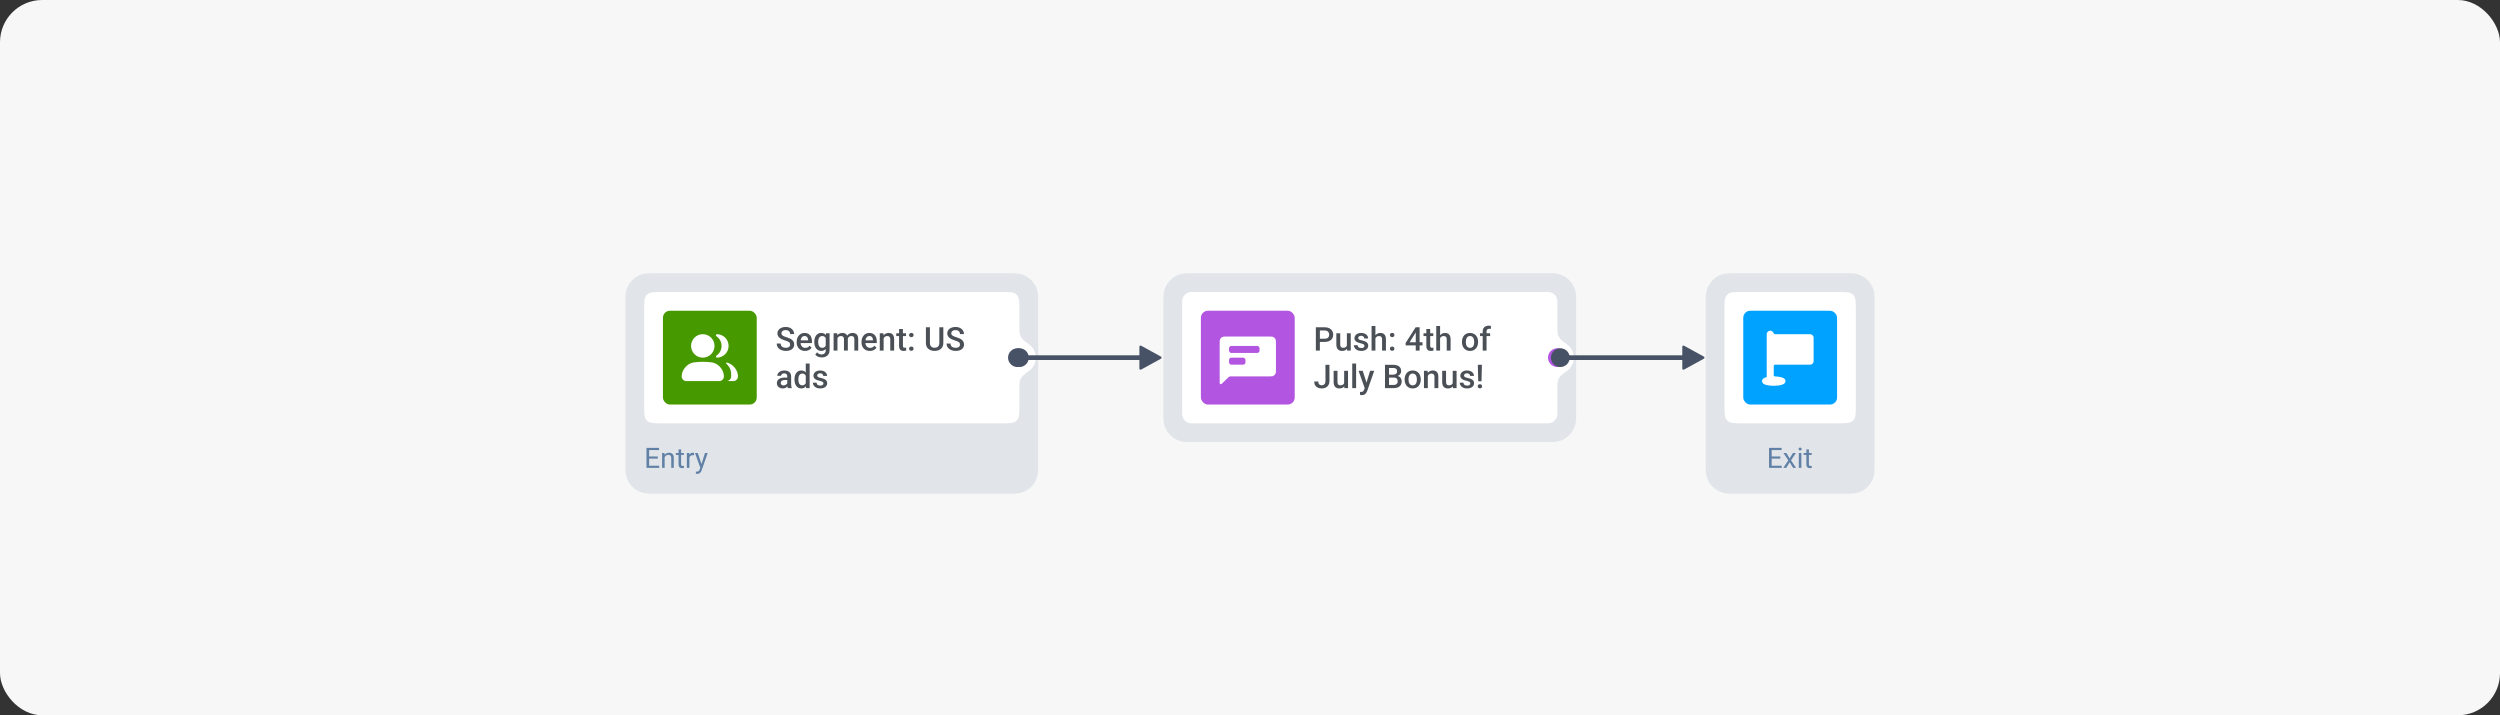<svg width="1066" height="305" viewBox="0 0 1066 305" fill="none" xmlns="http://www.w3.org/2000/svg">
<rect x="0" y="0" width="1066" height="305" fill="#333333" stroke="none"/>
<rect width="1066" height="305" rx="18" fill="#F7F7F7"/>
<path d="M432.673 120.5H276.673C273.359 120.5 270.673 123.186 270.673 126.5V200.5C270.673 203.814 273.359 206.5 276.673 206.5H432.673C435.987 206.5 438.673 203.814 438.673 200.5V126.5C438.673 123.186 435.987 120.5 432.673 120.5Z" fill="#E1E5EA"/>
<path d="M432.673 120.5H276.673C273.359 120.5 270.673 123.186 270.673 126.5V200.5C270.673 203.814 273.359 206.5 276.673 206.5H432.673C435.987 206.5 438.673 203.814 438.673 200.5V126.5C438.673 123.186 435.987 120.5 432.673 120.5Z" stroke="#E1E5EA" stroke-width="8"/>
<path d="M274.673 132.5C274.673 128.729 274.673 126.843 275.844 125.672C277.016 124.5 278.902 124.5 282.673 124.5H426.673C430.444 124.5 432.33 124.5 433.501 125.672C434.673 126.843 434.673 128.729 434.673 132.5V172.5C434.673 176.271 434.673 178.157 433.501 179.328C432.33 180.5 430.444 180.5 426.673 180.5H282.673C278.902 180.5 277.016 180.5 275.844 179.328C274.673 178.157 274.673 176.271 274.673 172.5V132.5Z" fill="white"/>
<rect x="282.673" y="132.5" width="40" height="40" rx="3" fill="#479900"/>
<path fill-rule="evenodd" clip-rule="evenodd" d="M294.673 147.5C294.673 144.737 296.91 142.5 299.673 142.5C302.435 142.5 304.673 144.737 304.673 147.5C304.673 150.263 302.435 152.5 299.673 152.5C296.91 152.5 294.673 150.263 294.673 147.5ZM290.673 160.433C290.673 160.411 290.673 160.4 290.675 160.328C290.739 157.635 293.048 154.985 295.706 154.55C295.756 154.542 295.549 154.57 295.491 154.579V154.579C295.482 154.58 295.482 154.58 295.491 154.578L295.517 154.575C298.433 154.17 300.958 154.165 303.839 154.563C303.869 154.567 303.881 154.569 303.881 154.569C303.881 154.569 303.876 154.568 303.866 154.567C303.807 154.559 303.598 154.53 303.655 154.54C306.288 154.977 308.599 157.629 308.671 160.297C308.673 160.378 308.673 160.393 308.673 160.425C308.673 160.495 308.673 160.53 308.672 160.559C308.641 161.617 307.79 162.468 306.732 162.499C306.702 162.5 306.667 162.5 306.597 162.5H292.74C292.678 162.5 292.647 162.5 292.62 162.499C291.557 162.471 290.702 161.616 290.674 160.553C290.673 160.526 290.673 160.495 290.673 160.433ZM307.673 147.5C307.673 149.198 306.827 150.698 305.534 151.601C305.151 151.869 305.205 152.5 305.673 152.5V152.5C308.435 152.5 310.673 150.263 310.673 147.5C310.673 144.737 308.435 142.5 305.673 142.5V142.5C305.205 142.5 305.151 143.131 305.534 143.399C306.827 144.302 307.673 145.802 307.673 147.5ZM312.597 162.5H309.403C309.747 162.5 309.918 162.5 310.062 162.479C310.937 162.351 311.624 161.664 311.752 160.789C311.773 160.645 311.773 160.474 311.773 160.13C311.773 159.417 311.773 159.06 311.719 158.66C311.537 157.317 310.74 155.971 309.658 154.993C309.49 154.841 309.615 154.532 309.839 154.563V154.563L309.875 154.568L309.866 154.567C309.807 154.559 309.598 154.53 309.655 154.54C312.288 154.977 314.599 157.629 314.671 160.297C314.673 160.378 314.673 160.393 314.673 160.425C314.673 160.495 314.673 160.53 314.672 160.559C314.641 161.617 313.79 162.468 312.732 162.499C312.702 162.5 312.667 162.5 312.597 162.5ZM309.875 154.568C309.876 154.568 309.876 154.568 309.877 154.568C309.88 154.569 309.88 154.569 309.877 154.568V154.568L309.875 154.568Z" fill="white"/>
<path d="M336.921 146.937C336.921 146.731 336.889 146.549 336.825 146.39C336.766 146.23 336.659 146.084 336.504 145.952C336.349 145.82 336.13 145.692 335.848 145.569C335.57 145.442 335.214 145.312 334.781 145.18C334.307 145.034 333.87 144.872 333.469 144.694C333.072 144.512 332.726 144.302 332.43 144.065C332.133 143.824 331.903 143.548 331.739 143.238C331.575 142.924 331.493 142.562 331.493 142.151C331.493 141.746 331.577 141.377 331.746 141.044C331.919 140.711 332.163 140.424 332.478 140.183C332.797 139.937 333.173 139.747 333.605 139.615C334.038 139.479 334.517 139.41 335.041 139.41C335.779 139.41 336.415 139.547 336.948 139.82C337.486 140.094 337.898 140.461 338.186 140.921C338.477 141.381 338.623 141.889 338.623 142.445H336.921C336.921 142.117 336.85 141.828 336.709 141.577C336.572 141.322 336.363 141.121 336.08 140.976C335.802 140.83 335.449 140.757 335.021 140.757C334.615 140.757 334.278 140.818 334.009 140.941C333.74 141.064 333.539 141.231 333.407 141.44C333.275 141.65 333.209 141.887 333.209 142.151C333.209 142.338 333.252 142.509 333.339 142.664C333.425 142.814 333.558 142.956 333.735 143.088C333.913 143.215 334.136 143.336 334.405 143.45C334.674 143.564 334.991 143.674 335.355 143.778C335.907 143.942 336.388 144.125 336.798 144.325C337.208 144.521 337.55 144.744 337.823 144.995C338.097 145.246 338.302 145.531 338.438 145.85C338.575 146.164 338.644 146.522 338.644 146.923C338.644 147.342 338.559 147.72 338.391 148.058C338.222 148.39 337.98 148.675 337.666 148.912C337.356 149.145 336.982 149.325 336.545 149.452C336.112 149.575 335.629 149.637 335.096 149.637C334.617 149.637 334.146 149.573 333.681 149.445C333.22 149.318 332.801 149.124 332.423 148.864C332.045 148.6 331.744 148.272 331.521 147.88C331.297 147.483 331.186 147.021 331.186 146.492H332.901C332.901 146.816 332.956 147.091 333.065 147.319C333.179 147.547 333.337 147.734 333.537 147.88C333.738 148.021 333.97 148.126 334.234 148.194C334.503 148.263 334.79 148.297 335.096 148.297C335.497 148.297 335.832 148.24 336.101 148.126C336.374 148.012 336.579 147.853 336.716 147.647C336.853 147.442 336.921 147.205 336.921 146.937ZM343.258 149.637C342.711 149.637 342.216 149.548 341.774 149.37C341.337 149.188 340.963 148.935 340.653 148.611C340.348 148.288 340.113 147.907 339.949 147.47C339.785 147.032 339.703 146.561 339.703 146.055V145.781C339.703 145.202 339.787 144.678 339.956 144.209C340.125 143.74 340.359 143.339 340.66 143.006C340.961 142.669 341.316 142.411 341.727 142.233C342.137 142.056 342.581 141.967 343.06 141.967C343.588 141.967 344.051 142.056 344.447 142.233C344.844 142.411 345.172 142.662 345.432 142.985C345.696 143.304 345.892 143.685 346.02 144.127C346.152 144.569 346.218 145.057 346.218 145.59V146.294H340.503V145.111H344.591V144.981C344.582 144.685 344.522 144.407 344.413 144.147C344.308 143.888 344.146 143.678 343.928 143.519C343.709 143.359 343.417 143.279 343.053 143.279C342.779 143.279 342.535 143.339 342.321 143.457C342.112 143.571 341.936 143.737 341.795 143.956C341.654 144.175 341.544 144.439 341.467 144.749C341.394 145.054 341.357 145.398 341.357 145.781V146.055C341.357 146.378 341.401 146.679 341.487 146.957C341.578 147.23 341.711 147.47 341.884 147.675C342.057 147.88 342.267 148.042 342.513 148.16C342.759 148.274 343.039 148.331 343.354 148.331C343.75 148.331 344.103 148.251 344.413 148.092C344.723 147.932 344.992 147.707 345.22 147.415L346.088 148.256C345.928 148.488 345.721 148.712 345.466 148.926C345.211 149.135 344.898 149.306 344.529 149.438C344.165 149.571 343.741 149.637 343.258 149.637ZM352.24 142.104H353.737V149.295C353.737 149.96 353.596 150.525 353.313 150.99C353.031 151.455 352.637 151.808 352.131 152.05C351.625 152.296 351.039 152.419 350.374 152.419C350.091 152.419 349.777 152.378 349.431 152.296C349.089 152.214 348.756 152.082 348.433 151.899C348.114 151.722 347.847 151.487 347.633 151.195L348.405 150.225C348.67 150.539 348.961 150.769 349.28 150.915C349.599 151.061 349.934 151.134 350.285 151.134C350.663 151.134 350.985 151.063 351.249 150.922C351.518 150.785 351.725 150.582 351.871 150.313C352.017 150.045 352.09 149.716 352.09 149.329V143.778L352.24 142.104ZM347.216 145.884V145.74C347.216 145.18 347.284 144.669 347.421 144.209C347.558 143.744 347.754 143.345 348.009 143.013C348.264 142.675 348.574 142.418 348.938 142.24C349.303 142.058 349.715 141.967 350.176 141.967C350.654 141.967 351.062 142.053 351.399 142.227C351.741 142.4 352.026 142.648 352.254 142.972C352.482 143.291 352.66 143.674 352.787 144.12C352.919 144.562 353.017 145.054 353.081 145.597V146.055C353.022 146.583 352.922 147.066 352.78 147.504C352.639 147.941 352.452 148.32 352.22 148.639C351.987 148.958 351.7 149.204 351.358 149.377C351.021 149.55 350.622 149.637 350.162 149.637C349.711 149.637 349.303 149.543 348.938 149.356C348.578 149.17 348.269 148.908 348.009 148.57C347.754 148.233 347.558 147.837 347.421 147.381C347.284 146.921 347.216 146.422 347.216 145.884ZM348.863 145.74V145.884C348.863 146.221 348.895 146.535 348.959 146.827C349.027 147.119 349.13 147.376 349.267 147.6C349.408 147.818 349.586 147.992 349.8 148.119C350.019 148.242 350.276 148.304 350.572 148.304C350.96 148.304 351.276 148.222 351.522 148.058C351.773 147.894 351.965 147.673 352.097 147.395C352.233 147.112 352.329 146.798 352.384 146.451V145.214C352.356 144.945 352.299 144.694 352.213 144.462C352.131 144.229 352.019 144.027 351.878 143.854C351.737 143.676 351.559 143.539 351.345 143.443C351.131 143.343 350.878 143.293 350.586 143.293C350.29 143.293 350.032 143.357 349.813 143.484C349.595 143.612 349.415 143.787 349.273 144.011C349.137 144.234 349.034 144.494 348.966 144.79C348.897 145.086 348.863 145.403 348.863 145.74ZM357.094 143.607V149.5H355.446V142.104H356.998L357.094 143.607ZM356.827 145.528L356.267 145.521C356.267 145.011 356.33 144.539 356.458 144.106C356.586 143.674 356.772 143.298 357.019 142.979C357.265 142.655 357.57 142.407 357.935 142.233C358.304 142.056 358.73 141.967 359.213 141.967C359.55 141.967 359.858 142.017 360.136 142.117C360.418 142.213 360.662 142.366 360.867 142.575C361.077 142.785 361.236 143.054 361.346 143.382C361.46 143.71 361.517 144.106 361.517 144.571V149.5H359.869V144.715C359.869 144.355 359.814 144.072 359.705 143.867C359.6 143.662 359.448 143.516 359.247 143.43C359.051 143.339 358.816 143.293 358.543 143.293C358.233 143.293 357.969 143.352 357.75 143.471C357.536 143.589 357.36 143.751 357.224 143.956C357.087 144.161 356.987 144.398 356.923 144.667C356.859 144.936 356.827 145.223 356.827 145.528ZM361.414 145.091L360.642 145.262C360.642 144.815 360.703 144.394 360.826 143.997C360.954 143.596 361.138 143.245 361.38 142.944C361.626 142.639 361.929 142.4 362.289 142.227C362.649 142.053 363.062 141.967 363.526 141.967C363.905 141.967 364.242 142.019 364.538 142.124C364.839 142.224 365.094 142.384 365.304 142.603C365.513 142.821 365.673 143.106 365.782 143.457C365.892 143.803 365.946 144.223 365.946 144.715V149.5H364.292V144.708C364.292 144.334 364.237 144.045 364.128 143.84C364.023 143.635 363.873 143.493 363.677 143.416C363.481 143.334 363.246 143.293 362.973 143.293C362.717 143.293 362.492 143.341 362.296 143.437C362.104 143.528 361.943 143.658 361.811 143.826C361.678 143.99 361.578 144.179 361.51 144.394C361.446 144.608 361.414 144.84 361.414 145.091ZM370.902 149.637C370.355 149.637 369.861 149.548 369.419 149.37C368.981 149.188 368.608 148.935 368.298 148.611C367.993 148.288 367.758 147.907 367.594 147.47C367.43 147.032 367.348 146.561 367.348 146.055V145.781C367.348 145.202 367.432 144.678 367.601 144.209C367.769 143.74 368.004 143.339 368.305 143.006C368.605 142.669 368.961 142.411 369.371 142.233C369.781 142.056 370.226 141.967 370.704 141.967C371.233 141.967 371.695 142.056 372.092 142.233C372.488 142.411 372.816 142.662 373.076 142.985C373.34 143.304 373.536 143.685 373.664 144.127C373.796 144.569 373.862 145.057 373.862 145.59V146.294H368.147V145.111H372.235V144.981C372.226 144.685 372.167 144.407 372.058 144.147C371.953 143.888 371.791 143.678 371.572 143.519C371.354 143.359 371.062 143.279 370.697 143.279C370.424 143.279 370.18 143.339 369.966 143.457C369.756 143.571 369.581 143.737 369.439 143.956C369.298 144.175 369.189 144.439 369.111 144.749C369.038 145.054 369.002 145.398 369.002 145.781V146.055C369.002 146.378 369.045 146.679 369.132 146.957C369.223 147.23 369.355 147.47 369.528 147.675C369.701 147.88 369.911 148.042 370.157 148.16C370.403 148.274 370.684 148.331 370.998 148.331C371.395 148.331 371.748 148.251 372.058 148.092C372.368 147.932 372.636 147.707 372.864 147.415L373.732 148.256C373.573 148.488 373.366 148.712 373.11 148.926C372.855 149.135 372.543 149.306 372.174 149.438C371.809 149.571 371.385 149.637 370.902 149.637ZM376.781 143.683V149.5H375.134V142.104H376.686L376.781 143.683ZM376.487 145.528L375.954 145.521C375.959 144.997 376.032 144.517 376.173 144.079C376.319 143.642 376.519 143.266 376.774 142.951C377.034 142.637 377.344 142.395 377.704 142.227C378.064 142.053 378.465 141.967 378.907 141.967C379.263 141.967 379.584 142.017 379.871 142.117C380.163 142.213 380.411 142.37 380.616 142.589C380.826 142.808 380.985 143.092 381.095 143.443C381.204 143.79 381.259 144.216 381.259 144.722V149.5H379.604V144.715C379.604 144.359 379.552 144.079 379.447 143.874C379.347 143.664 379.199 143.516 379.003 143.43C378.812 143.339 378.572 143.293 378.285 143.293C378.003 143.293 377.75 143.352 377.526 143.471C377.303 143.589 377.114 143.751 376.959 143.956C376.809 144.161 376.692 144.398 376.61 144.667C376.528 144.936 376.487 145.223 376.487 145.528ZM386.331 142.104V143.307H382.161V142.104H386.331ZM383.364 140.292H385.012V147.456C385.012 147.684 385.044 147.859 385.107 147.982C385.176 148.101 385.269 148.181 385.388 148.222C385.506 148.263 385.645 148.283 385.805 148.283C385.919 148.283 386.028 148.276 386.133 148.263C386.238 148.249 386.322 148.235 386.386 148.222L386.393 149.479C386.256 149.521 386.096 149.557 385.914 149.589C385.736 149.621 385.531 149.637 385.299 149.637C384.921 149.637 384.586 149.571 384.294 149.438C384.002 149.302 383.774 149.081 383.61 148.775C383.446 148.47 383.364 148.064 383.364 147.559V140.292ZM387.623 148.68C387.623 148.424 387.71 148.21 387.883 148.037C388.056 147.859 388.291 147.771 388.587 147.771C388.888 147.771 389.122 147.859 389.291 148.037C389.464 148.21 389.551 148.424 389.551 148.68C389.551 148.935 389.464 149.149 389.291 149.322C389.122 149.495 388.888 149.582 388.587 149.582C388.291 149.582 388.056 149.495 387.883 149.322C387.71 149.149 387.623 148.935 387.623 148.68ZM387.63 142.855C387.63 142.6 387.716 142.386 387.89 142.213C388.063 142.035 388.298 141.946 388.594 141.946C388.895 141.946 389.129 142.035 389.298 142.213C389.471 142.386 389.558 142.6 389.558 142.855C389.558 143.111 389.471 143.325 389.298 143.498C389.129 143.671 388.895 143.758 388.594 143.758C388.298 143.758 388.063 143.671 387.89 143.498C387.716 143.325 387.63 143.111 387.63 142.855ZM400.529 139.547H402.238V146.198C402.238 146.955 402.074 147.588 401.746 148.099C401.418 148.609 400.971 148.994 400.406 149.254C399.846 149.509 399.219 149.637 398.526 149.637C397.811 149.637 397.173 149.509 396.612 149.254C396.052 148.994 395.61 148.609 395.286 148.099C394.967 147.588 394.808 146.955 394.808 146.198V139.547H396.517V146.198C396.517 146.677 396.599 147.071 396.763 147.381C396.927 147.686 397.159 147.912 397.46 148.058C397.761 148.203 398.116 148.276 398.526 148.276C398.937 148.276 399.29 148.203 399.586 148.058C399.887 147.912 400.119 147.686 400.283 147.381C400.447 147.071 400.529 146.677 400.529 146.198V139.547ZM409.341 146.937C409.341 146.731 409.309 146.549 409.245 146.39C409.186 146.23 409.079 146.084 408.924 145.952C408.769 145.82 408.55 145.692 408.268 145.569C407.99 145.442 407.634 145.312 407.201 145.18C406.727 145.034 406.29 144.872 405.889 144.694C405.492 144.512 405.146 144.302 404.85 144.065C404.553 143.824 404.323 143.548 404.159 143.238C403.995 142.924 403.913 142.562 403.913 142.151C403.913 141.746 403.997 141.377 404.166 141.044C404.339 140.711 404.583 140.424 404.897 140.183C405.216 139.937 405.592 139.747 406.025 139.615C406.458 139.479 406.937 139.41 407.461 139.41C408.199 139.41 408.835 139.547 409.368 139.82C409.906 140.094 410.318 140.461 410.605 140.921C410.897 141.381 411.043 141.889 411.043 142.445H409.341C409.341 142.117 409.27 141.828 409.129 141.577C408.992 141.322 408.783 141.121 408.5 140.976C408.222 140.83 407.869 140.757 407.44 140.757C407.035 140.757 406.698 140.818 406.429 140.941C406.16 141.064 405.959 141.231 405.827 141.44C405.695 141.65 405.629 141.887 405.629 142.151C405.629 142.338 405.672 142.509 405.759 142.664C405.845 142.814 405.978 142.956 406.155 143.088C406.333 143.215 406.556 143.336 406.825 143.45C407.094 143.564 407.411 143.674 407.775 143.778C408.327 143.942 408.808 144.125 409.218 144.325C409.628 144.521 409.97 144.744 410.243 144.995C410.517 145.246 410.722 145.531 410.858 145.85C410.995 146.164 411.063 146.522 411.063 146.923C411.063 147.342 410.979 147.72 410.811 148.058C410.642 148.39 410.4 148.675 410.086 148.912C409.776 149.145 409.402 149.325 408.965 149.452C408.532 149.575 408.049 149.637 407.516 149.637C407.037 149.637 406.565 149.573 406.101 149.445C405.64 149.318 405.221 149.124 404.843 148.864C404.465 148.6 404.164 148.272 403.94 147.88C403.717 147.483 403.605 147.021 403.605 146.492H405.321C405.321 146.816 405.376 147.091 405.485 147.319C405.599 147.547 405.757 147.734 405.957 147.88C406.158 148.021 406.39 148.126 406.654 148.194C406.923 148.263 407.21 148.297 407.516 148.297C407.917 148.297 408.252 148.24 408.521 148.126C408.794 148.012 408.999 147.853 409.136 147.647C409.272 147.442 409.341 147.205 409.341 146.937ZM335.69 164.017V160.489C335.69 160.225 335.643 159.997 335.547 159.806C335.451 159.614 335.305 159.466 335.109 159.361C334.918 159.257 334.676 159.204 334.385 159.204C334.116 159.204 333.883 159.25 333.688 159.341C333.492 159.432 333.339 159.555 333.229 159.71C333.12 159.865 333.065 160.04 333.065 160.236H331.425C331.425 159.945 331.495 159.662 331.637 159.389C331.778 159.115 331.983 158.871 332.252 158.657C332.521 158.443 332.842 158.274 333.216 158.151C333.59 158.028 334.009 157.967 334.474 157.967C335.03 157.967 335.522 158.06 335.95 158.247C336.383 158.434 336.723 158.716 336.969 159.095C337.219 159.468 337.345 159.938 337.345 160.503V163.791C337.345 164.128 337.368 164.431 337.413 164.7C337.463 164.965 337.534 165.195 337.625 165.391V165.5H335.937C335.859 165.322 335.798 165.097 335.752 164.823C335.711 164.545 335.69 164.276 335.69 164.017ZM335.93 161.002L335.943 162.021H334.761C334.455 162.021 334.187 162.05 333.954 162.109C333.722 162.164 333.528 162.246 333.373 162.355C333.218 162.465 333.102 162.597 333.024 162.752C332.947 162.907 332.908 163.082 332.908 163.278C332.908 163.474 332.954 163.654 333.045 163.818C333.136 163.978 333.268 164.103 333.441 164.194C333.619 164.285 333.833 164.331 334.084 164.331C334.421 164.331 334.715 164.263 334.966 164.126C335.221 163.985 335.422 163.814 335.567 163.613C335.713 163.408 335.791 163.215 335.8 163.032L336.333 163.764C336.278 163.951 336.185 164.151 336.053 164.365C335.921 164.579 335.747 164.785 335.533 164.98C335.324 165.172 335.071 165.329 334.774 165.452C334.483 165.575 334.146 165.637 333.763 165.637C333.28 165.637 332.849 165.541 332.471 165.35C332.092 165.154 331.796 164.892 331.582 164.563C331.368 164.231 331.261 163.855 331.261 163.436C331.261 163.044 331.334 162.697 331.479 162.396C331.63 162.091 331.849 161.836 332.136 161.631C332.427 161.426 332.783 161.271 333.202 161.166C333.621 161.057 334.1 161.002 334.638 161.002H335.93ZM343.579 163.969V155H345.233V165.5H343.736L343.579 163.969ZM338.767 161.884V161.74C338.767 161.18 338.833 160.669 338.965 160.209C339.097 159.744 339.288 159.345 339.539 159.013C339.79 158.675 340.095 158.418 340.455 158.24C340.815 158.058 341.221 157.967 341.672 157.967C342.118 157.967 342.51 158.053 342.848 158.227C343.185 158.4 343.472 158.648 343.709 158.972C343.946 159.291 344.135 159.674 344.276 160.12C344.418 160.562 344.518 161.054 344.577 161.597V162.055C344.518 162.583 344.418 163.066 344.276 163.504C344.135 163.941 343.946 164.32 343.709 164.639C343.472 164.958 343.183 165.204 342.841 165.377C342.504 165.55 342.109 165.637 341.658 165.637C341.212 165.637 340.808 165.543 340.448 165.356C340.093 165.17 339.79 164.908 339.539 164.57C339.288 164.233 339.097 163.837 338.965 163.381C338.833 162.921 338.767 162.422 338.767 161.884ZM340.414 161.74V161.884C340.414 162.221 340.444 162.535 340.503 162.827C340.567 163.119 340.665 163.376 340.797 163.6C340.929 163.818 341.1 163.992 341.31 164.119C341.524 164.242 341.779 164.304 342.075 164.304C342.449 164.304 342.757 164.222 342.998 164.058C343.24 163.894 343.429 163.673 343.565 163.395C343.707 163.112 343.802 162.798 343.853 162.451V161.214C343.825 160.945 343.768 160.694 343.682 160.462C343.6 160.229 343.488 160.027 343.347 159.854C343.205 159.676 343.03 159.539 342.82 159.443C342.615 159.343 342.371 159.293 342.089 159.293C341.788 159.293 341.533 159.357 341.323 159.484C341.114 159.612 340.94 159.787 340.804 160.011C340.672 160.234 340.574 160.494 340.51 160.79C340.446 161.086 340.414 161.403 340.414 161.74ZM351.105 163.497C351.105 163.333 351.064 163.185 350.982 163.053C350.9 162.916 350.743 162.793 350.511 162.684C350.283 162.574 349.946 162.474 349.499 162.383C349.107 162.296 348.747 162.194 348.419 162.075C348.095 161.952 347.817 161.804 347.585 161.631C347.353 161.458 347.173 161.253 347.045 161.016C346.917 160.779 346.854 160.505 346.854 160.195C346.854 159.895 346.92 159.61 347.052 159.341C347.184 159.072 347.373 158.835 347.619 158.63C347.865 158.425 348.164 158.263 348.515 158.145C348.87 158.026 349.267 157.967 349.704 157.967C350.324 157.967 350.855 158.072 351.297 158.281C351.743 158.486 352.085 158.767 352.322 159.122C352.559 159.473 352.678 159.869 352.678 160.312H351.03C351.03 160.116 350.98 159.933 350.88 159.765C350.784 159.591 350.638 159.452 350.442 159.348C350.246 159.238 350 159.184 349.704 159.184C349.422 159.184 349.187 159.229 349 159.32C348.818 159.407 348.681 159.521 348.59 159.662C348.503 159.803 348.46 159.958 348.46 160.127C348.46 160.25 348.483 160.362 348.528 160.462C348.578 160.558 348.66 160.646 348.774 160.729C348.888 160.806 349.043 160.879 349.239 160.947C349.44 161.016 349.69 161.082 349.991 161.146C350.556 161.264 351.042 161.417 351.447 161.604C351.857 161.786 352.172 162.023 352.391 162.314C352.609 162.602 352.719 162.966 352.719 163.408C352.719 163.736 352.648 164.037 352.507 164.311C352.37 164.579 352.17 164.814 351.905 165.015C351.641 165.211 351.324 165.363 350.955 165.473C350.59 165.582 350.18 165.637 349.725 165.637C349.055 165.637 348.487 165.518 348.022 165.281C347.558 165.04 347.204 164.732 346.963 164.358C346.726 163.98 346.607 163.588 346.607 163.183H348.2C348.218 163.488 348.303 163.732 348.453 163.914C348.608 164.092 348.799 164.222 349.027 164.304C349.26 164.381 349.499 164.42 349.745 164.42C350.041 164.42 350.29 164.381 350.49 164.304C350.691 164.222 350.843 164.112 350.948 163.976C351.053 163.834 351.105 163.675 351.105 163.497Z" fill="#4B5057"/>
<g clip-path="url(#clip0_1718_1610)">
<path fill-rule="evenodd" clip-rule="evenodd" d="M430.673 136.5C428.464 136.5 426.673 138.291 426.673 140.5V164.5C426.673 166.709 428.464 168.5 430.673 168.5C432.882 168.5 434.673 166.709 434.673 164.5V163.5C434.673 161.291 436.602 159.585 438.459 158.389C440.392 157.143 441.673 154.971 441.673 152.5C441.673 150.029 440.392 147.857 438.459 146.611C436.602 145.415 434.673 143.709 434.673 141.5V140.5C434.673 138.291 432.882 136.5 430.673 136.5Z" fill="white"/>
</g>
<circle cx="434.673" cy="152.5" r="4" fill="#475266"/>
<path d="M281.083 198.58V199.5H276.565V198.58H281.083ZM276.794 190.969V199.5H275.663V190.969H276.794ZM280.485 194.637V195.557H276.565V194.637H280.485ZM281.024 190.969V191.895H276.565V190.969H281.024ZM283.403 194.514V199.5H282.319V193.16H283.345L283.403 194.514ZM283.146 196.09L282.694 196.072C282.698 195.639 282.763 195.238 282.888 194.871C283.013 194.5 283.188 194.178 283.415 193.904C283.642 193.631 283.911 193.42 284.224 193.271C284.54 193.119 284.89 193.043 285.272 193.043C285.585 193.043 285.866 193.086 286.116 193.172C286.366 193.254 286.579 193.387 286.755 193.57C286.935 193.754 287.071 193.992 287.165 194.285C287.259 194.574 287.306 194.928 287.306 195.346V199.5H286.216V195.334C286.216 195.002 286.167 194.736 286.069 194.537C285.972 194.334 285.829 194.188 285.642 194.098C285.454 194.004 285.224 193.957 284.95 193.957C284.681 193.957 284.435 194.014 284.212 194.127C283.993 194.24 283.804 194.396 283.644 194.596C283.487 194.795 283.364 195.023 283.274 195.281C283.188 195.535 283.146 195.805 283.146 196.09ZM291.606 193.16V193.992H288.179V193.16H291.606ZM289.339 191.619H290.423V197.93C290.423 198.145 290.456 198.307 290.522 198.416C290.589 198.525 290.675 198.598 290.78 198.633C290.886 198.668 290.999 198.686 291.12 198.686C291.21 198.686 291.304 198.678 291.401 198.662C291.503 198.643 291.579 198.627 291.63 198.615L291.636 199.5C291.55 199.527 291.437 199.553 291.296 199.576C291.159 199.604 290.993 199.617 290.798 199.617C290.532 199.617 290.288 199.564 290.065 199.459C289.843 199.354 289.665 199.178 289.532 198.932C289.403 198.682 289.339 198.346 289.339 197.924V191.619ZM293.962 194.156V199.5H292.878V193.16H293.933L293.962 194.156ZM295.942 193.125L295.937 194.133C295.847 194.113 295.761 194.102 295.679 194.098C295.601 194.09 295.511 194.086 295.409 194.086C295.159 194.086 294.938 194.125 294.747 194.203C294.556 194.281 294.394 194.391 294.261 194.531C294.128 194.672 294.022 194.84 293.944 195.035C293.87 195.227 293.821 195.438 293.798 195.668L293.493 195.844C293.493 195.461 293.53 195.102 293.604 194.766C293.683 194.43 293.802 194.133 293.962 193.875C294.122 193.613 294.325 193.41 294.571 193.266C294.821 193.117 295.118 193.043 295.462 193.043C295.54 193.043 295.63 193.053 295.731 193.072C295.833 193.088 295.903 193.105 295.942 193.125ZM298.831 198.844L300.595 193.16H301.755L299.212 200.479C299.153 200.635 299.075 200.803 298.978 200.982C298.884 201.166 298.763 201.34 298.614 201.504C298.466 201.668 298.286 201.801 298.075 201.902C297.868 202.008 297.62 202.061 297.331 202.061C297.245 202.061 297.136 202.049 297.003 202.025C296.87 202.002 296.776 201.982 296.722 201.967L296.716 201.088C296.747 201.092 296.796 201.096 296.862 201.1C296.933 201.107 296.981 201.111 297.009 201.111C297.255 201.111 297.464 201.078 297.636 201.012C297.808 200.949 297.952 200.842 298.069 200.689C298.19 200.541 298.294 200.336 298.38 200.074L298.831 198.844ZM297.536 193.16L299.183 198.082L299.464 199.225L298.685 199.623L296.353 193.16H297.536Z" fill="#6080A5"/>
<path d="M662.064 120.5H506.064C502.751 120.5 500.064 123.186 500.064 126.5V178.5C500.064 181.814 502.751 184.5 506.064 184.5H662.064C665.378 184.5 668.064 181.814 668.064 178.5V126.5C668.064 123.186 665.378 120.5 662.064 120.5Z" fill="#E1E5EA"/>
<path d="M662.064 120.5H506.064C502.751 120.5 500.064 123.186 500.064 126.5V178.5C500.064 181.814 502.751 184.5 506.064 184.5H662.064C665.378 184.5 668.064 181.814 668.064 178.5V126.5C668.064 123.186 665.378 120.5 662.064 120.5Z" stroke="#E1E5EA" stroke-width="8"/>
<path d="M504.064 128.5C504.064 126.291 505.855 124.5 508.064 124.5H660.064C662.274 124.5 664.064 126.291 664.064 128.5V176.5C664.064 178.709 662.274 180.5 660.064 180.5H508.064C505.855 180.5 504.064 178.709 504.064 176.5V128.5Z" fill="white"/>
<rect x="512.064" y="132.5" width="40" height="40" rx="3" fill="#B255E0"/>
<path fill-rule="evenodd" clip-rule="evenodd" d="M520.282 144.592C520.064 145.02 520.064 145.58 520.064 146.7V162.61C520.064 163.205 520.064 163.502 520.183 163.642C520.285 163.763 520.44 163.828 520.598 163.818C520.781 163.805 520.994 163.598 521.421 163.184L521.421 163.184L523.899 160.782C524.085 160.601 524.335 160.5 524.595 160.5H540.864C541.985 160.5 542.545 160.5 542.972 160.282C543.349 160.09 543.655 159.784 543.846 159.408C544.064 158.98 544.064 158.42 544.064 157.3V146.7C544.064 145.58 544.064 145.02 543.846 144.592C543.655 144.216 543.349 143.91 542.972 143.718C542.545 143.5 541.985 143.5 540.864 143.5H523.264C522.144 143.5 521.584 143.5 521.156 143.718C520.78 143.91 520.474 144.216 520.282 144.592ZM537.064 149.5C537.064 150.052 536.617 150.5 536.064 150.5H525.064C524.512 150.5 524.064 150.052 524.064 149.5V148.5C524.064 147.948 524.512 147.5 525.064 147.5H536.064C536.617 147.5 537.064 147.948 537.064 148.5V149.5ZM531.064 154.5C531.064 155.052 530.617 155.5 530.064 155.5H525.064C524.512 155.5 524.064 155.052 524.064 154.5V153.5C524.064 152.948 524.512 152.5 525.064 152.5H530.064C530.617 152.5 531.064 152.948 531.064 153.5V154.5Z" fill="white"/>
<path d="M564.856 145.788H562.266V144.428H564.856C565.308 144.428 565.672 144.355 565.95 144.209C566.228 144.063 566.431 143.863 566.559 143.607C566.691 143.348 566.757 143.051 566.757 142.719C566.757 142.404 566.691 142.11 566.559 141.837C566.431 141.559 566.228 141.336 565.95 141.167C565.672 140.998 565.308 140.914 564.856 140.914H562.792V149.5H561.076V139.547H564.856C565.627 139.547 566.281 139.684 566.818 139.957C567.361 140.226 567.773 140.6 568.056 141.078C568.338 141.552 568.479 142.094 568.479 142.705C568.479 143.348 568.338 143.899 568.056 144.359C567.773 144.82 567.361 145.173 566.818 145.419C566.281 145.665 565.627 145.788 564.856 145.788ZM574.304 147.757V142.104H575.958V149.5H574.399L574.304 147.757ZM574.536 146.219L575.09 146.205C575.09 146.702 575.035 147.16 574.926 147.579C574.816 147.994 574.648 148.356 574.42 148.666C574.192 148.971 573.9 149.211 573.545 149.384C573.189 149.552 572.763 149.637 572.267 149.637C571.907 149.637 571.576 149.584 571.275 149.479C570.975 149.375 570.715 149.213 570.496 148.994C570.282 148.775 570.116 148.491 569.997 148.14C569.879 147.789 569.819 147.369 569.819 146.882V142.104H571.467V146.896C571.467 147.164 571.499 147.39 571.562 147.572C571.626 147.75 571.713 147.894 571.822 148.003C571.932 148.112 572.059 148.19 572.205 148.235C572.351 148.281 572.506 148.304 572.67 148.304C573.139 148.304 573.508 148.213 573.777 148.03C574.051 147.843 574.244 147.593 574.358 147.278C574.477 146.964 574.536 146.611 574.536 146.219ZM581.796 147.497C581.796 147.333 581.755 147.185 581.673 147.053C581.591 146.916 581.434 146.793 581.201 146.684C580.973 146.574 580.636 146.474 580.189 146.383C579.798 146.296 579.438 146.194 579.109 146.075C578.786 145.952 578.508 145.804 578.275 145.631C578.043 145.458 577.863 145.253 577.735 145.016C577.608 144.779 577.544 144.505 577.544 144.195C577.544 143.895 577.61 143.61 577.742 143.341C577.874 143.072 578.063 142.835 578.31 142.63C578.556 142.425 578.854 142.263 579.205 142.145C579.561 142.026 579.957 141.967 580.395 141.967C581.014 141.967 581.545 142.072 581.987 142.281C582.434 142.486 582.776 142.767 583.013 143.122C583.25 143.473 583.368 143.869 583.368 144.312H581.721C581.721 144.116 581.671 143.933 581.57 143.765C581.475 143.591 581.329 143.452 581.133 143.348C580.937 143.238 580.691 143.184 580.395 143.184C580.112 143.184 579.877 143.229 579.69 143.32C579.508 143.407 579.371 143.521 579.28 143.662C579.194 143.803 579.15 143.958 579.15 144.127C579.15 144.25 579.173 144.362 579.219 144.462C579.269 144.558 579.351 144.646 579.465 144.729C579.579 144.806 579.734 144.879 579.93 144.947C580.13 145.016 580.381 145.082 580.682 145.146C581.247 145.264 581.732 145.417 582.138 145.604C582.548 145.786 582.862 146.023 583.081 146.314C583.3 146.602 583.409 146.966 583.409 147.408C583.409 147.736 583.339 148.037 583.197 148.311C583.061 148.579 582.86 148.814 582.596 149.015C582.331 149.211 582.015 149.363 581.646 149.473C581.281 149.582 580.871 149.637 580.415 149.637C579.745 149.637 579.178 149.518 578.713 149.281C578.248 149.04 577.895 148.732 577.653 148.358C577.416 147.98 577.298 147.588 577.298 147.183H578.891C578.909 147.488 578.993 147.732 579.144 147.914C579.299 148.092 579.49 148.222 579.718 148.304C579.95 148.381 580.189 148.42 580.436 148.42C580.732 148.42 580.98 148.381 581.181 148.304C581.381 148.222 581.534 148.112 581.639 147.976C581.743 147.834 581.796 147.675 581.796 147.497ZM586.479 139V149.5H584.838V139H586.479ZM586.191 145.528L585.658 145.521C585.663 145.011 585.733 144.539 585.87 144.106C586.011 143.674 586.207 143.298 586.458 142.979C586.713 142.655 587.019 142.407 587.374 142.233C587.729 142.056 588.124 141.967 588.557 141.967C588.921 141.967 589.249 142.017 589.541 142.117C589.837 142.217 590.092 142.379 590.307 142.603C590.521 142.821 590.683 143.108 590.792 143.464C590.906 143.815 590.963 144.243 590.963 144.749V149.5H589.309V144.735C589.309 144.38 589.256 144.097 589.151 143.888C589.051 143.678 588.903 143.528 588.707 143.437C588.511 143.341 588.272 143.293 587.989 143.293C587.693 143.293 587.431 143.352 587.203 143.471C586.98 143.589 586.793 143.751 586.643 143.956C586.492 144.161 586.378 144.398 586.301 144.667C586.228 144.936 586.191 145.223 586.191 145.528ZM592.651 148.68C592.651 148.424 592.738 148.21 592.911 148.037C593.084 147.859 593.319 147.771 593.615 147.771C593.916 147.771 594.151 147.859 594.319 148.037C594.493 148.21 594.579 148.424 594.579 148.68C594.579 148.935 594.493 149.149 594.319 149.322C594.151 149.495 593.916 149.582 593.615 149.582C593.319 149.582 593.084 149.495 592.911 149.322C592.738 149.149 592.651 148.935 592.651 148.68ZM592.658 142.855C592.658 142.6 592.745 142.386 592.918 142.213C593.091 142.035 593.326 141.946 593.622 141.946C593.923 141.946 594.158 142.035 594.326 142.213C594.499 142.386 594.586 142.6 594.586 142.855C594.586 143.111 594.499 143.325 594.326 143.498C594.158 143.671 593.923 143.758 593.622 143.758C593.326 143.758 593.091 143.671 592.918 143.498C592.745 143.325 592.658 143.111 592.658 142.855ZM606.569 145.952V147.265H599.392L599.337 146.273L603.63 139.547H604.949L603.521 141.994L601.053 145.952H606.569ZM605.325 139.547V149.5H603.678V139.547H605.325ZM611.156 142.104V143.307H606.986V142.104H611.156ZM608.189 140.292H609.837V147.456C609.837 147.684 609.869 147.859 609.933 147.982C610.001 148.101 610.094 148.181 610.213 148.222C610.331 148.263 610.47 148.283 610.63 148.283C610.744 148.283 610.853 148.276 610.958 148.263C611.063 148.249 611.147 148.235 611.211 148.222L611.218 149.479C611.081 149.521 610.922 149.557 610.739 149.589C610.562 149.621 610.356 149.637 610.124 149.637C609.746 149.637 609.411 149.571 609.119 149.438C608.827 149.302 608.6 149.081 608.436 148.775C608.271 148.47 608.189 148.064 608.189 147.559V140.292ZM614.055 139V149.5H612.414V139H614.055ZM613.768 145.528L613.234 145.521C613.239 145.011 613.31 144.539 613.446 144.106C613.588 143.674 613.784 143.298 614.034 142.979C614.289 142.655 614.595 142.407 614.95 142.233C615.306 142.056 615.7 141.967 616.133 141.967C616.497 141.967 616.826 142.017 617.117 142.117C617.413 142.217 617.669 142.379 617.883 142.603C618.097 142.821 618.259 143.108 618.368 143.464C618.482 143.815 618.539 144.243 618.539 144.749V149.5H616.885V144.735C616.885 144.38 616.832 144.097 616.728 143.888C616.627 143.678 616.479 143.528 616.283 143.437C616.087 143.341 615.848 143.293 615.565 143.293C615.269 143.293 615.007 143.352 614.779 143.471C614.556 143.589 614.369 143.751 614.219 143.956C614.068 144.161 613.954 144.398 613.877 144.667C613.804 144.936 613.768 145.223 613.768 145.528ZM623.379 145.884V145.727C623.379 145.193 623.456 144.699 623.611 144.243C623.766 143.783 623.99 143.384 624.281 143.047C624.577 142.705 624.938 142.441 625.361 142.254C625.79 142.062 626.273 141.967 626.811 141.967C627.353 141.967 627.836 142.062 628.26 142.254C628.688 142.441 629.05 142.705 629.347 143.047C629.643 143.384 629.868 143.783 630.023 144.243C630.178 144.699 630.256 145.193 630.256 145.727V145.884C630.256 146.417 630.178 146.911 630.023 147.367C629.868 147.823 629.643 148.222 629.347 148.563C629.05 148.901 628.69 149.165 628.267 149.356C627.843 149.543 627.362 149.637 626.824 149.637C626.282 149.637 625.797 149.543 625.368 149.356C624.944 149.165 624.584 148.901 624.288 148.563C623.992 148.222 623.766 147.823 623.611 147.367C623.456 146.911 623.379 146.417 623.379 145.884ZM625.026 145.727V145.884C625.026 146.216 625.061 146.531 625.129 146.827C625.197 147.123 625.304 147.383 625.45 147.606C625.596 147.83 625.783 148.005 626.011 148.133C626.239 148.26 626.51 148.324 626.824 148.324C627.13 148.324 627.394 148.26 627.617 148.133C627.845 148.005 628.032 147.83 628.178 147.606C628.324 147.383 628.431 147.123 628.499 146.827C628.572 146.531 628.608 146.216 628.608 145.884V145.727C628.608 145.398 628.572 145.089 628.499 144.797C628.431 144.501 628.321 144.239 628.171 144.011C628.025 143.783 627.838 143.605 627.61 143.478C627.387 143.345 627.12 143.279 626.811 143.279C626.501 143.279 626.232 143.345 626.004 143.478C625.781 143.605 625.596 143.783 625.45 144.011C625.304 144.239 625.197 144.501 625.129 144.797C625.061 145.089 625.026 145.398 625.026 145.727ZM633.865 149.5H632.218V141.393C632.218 140.841 632.32 140.379 632.525 140.005C632.735 139.627 633.034 139.342 633.421 139.15C633.808 138.954 634.266 138.856 634.795 138.856C634.959 138.856 635.121 138.868 635.28 138.891C635.44 138.909 635.595 138.938 635.745 138.979L635.704 140.251C635.613 140.228 635.513 140.212 635.403 140.203C635.299 140.194 635.185 140.189 635.062 140.189C634.811 140.189 634.594 140.237 634.412 140.333C634.234 140.424 634.098 140.559 634.002 140.736C633.911 140.914 633.865 141.133 633.865 141.393V149.5ZM635.39 142.104V143.307H631.083V142.104H635.39ZM565.171 162.513V155.547H566.88V162.513C566.88 163.174 566.739 163.736 566.456 164.201C566.174 164.666 565.788 165.021 565.301 165.268C564.813 165.514 564.259 165.637 563.64 165.637C563.006 165.637 562.443 165.53 561.951 165.315C561.464 165.101 561.081 164.773 560.803 164.331C560.525 163.889 560.386 163.328 560.386 162.649H562.108C562.108 163.041 562.17 163.358 562.293 163.6C562.421 163.837 562.598 164.01 562.826 164.119C563.059 164.224 563.33 164.276 563.64 164.276C563.936 164.276 564.198 164.21 564.426 164.078C564.658 163.941 564.84 163.743 564.973 163.483C565.105 163.219 565.171 162.896 565.171 162.513ZM573.142 163.757V158.104H574.796V165.5H573.237L573.142 163.757ZM573.374 162.219L573.928 162.205C573.928 162.702 573.873 163.16 573.764 163.579C573.654 163.994 573.486 164.356 573.258 164.666C573.03 164.971 572.738 165.211 572.383 165.384C572.027 165.552 571.601 165.637 571.104 165.637C570.744 165.637 570.414 165.584 570.113 165.479C569.812 165.375 569.553 165.213 569.334 164.994C569.12 164.775 568.953 164.491 568.835 164.14C568.716 163.789 568.657 163.369 568.657 162.882V158.104H570.305V162.896C570.305 163.164 570.337 163.39 570.4 163.572C570.464 163.75 570.551 163.894 570.66 164.003C570.77 164.112 570.897 164.19 571.043 164.235C571.189 164.281 571.344 164.304 571.508 164.304C571.977 164.304 572.346 164.213 572.615 164.03C572.889 163.843 573.082 163.593 573.196 163.278C573.315 162.964 573.374 162.611 573.374 162.219ZM578.248 155V165.5H576.594V155H578.248ZM582.199 164.693L584.209 158.104H585.973L583.006 166.628C582.938 166.81 582.849 167.008 582.739 167.223C582.63 167.437 582.486 167.64 582.309 167.831C582.135 168.027 581.919 168.184 581.659 168.303C581.399 168.426 581.085 168.487 580.716 168.487C580.57 168.487 580.429 168.474 580.292 168.446C580.16 168.424 580.035 168.398 579.916 168.371L579.909 167.113C579.955 167.118 580.009 167.122 580.073 167.127C580.142 167.132 580.196 167.134 580.237 167.134C580.511 167.134 580.739 167.1 580.921 167.031C581.103 166.967 581.251 166.863 581.365 166.717C581.484 166.571 581.584 166.375 581.666 166.129L582.199 164.693ZM581.064 158.104L582.821 163.641L583.115 165.377L581.974 165.671L579.287 158.104H581.064ZM594.299 161.002H591.763L591.749 159.751H593.964C594.338 159.751 594.654 159.696 594.914 159.587C595.178 159.473 595.379 159.311 595.516 159.102C595.652 158.887 595.721 158.63 595.721 158.329C595.721 157.996 595.657 157.725 595.529 157.516C595.402 157.306 595.206 157.153 594.941 157.058C594.682 156.962 594.349 156.914 593.943 156.914H592.282V165.5H590.566V155.547H593.943C594.49 155.547 594.978 155.599 595.406 155.704C595.839 155.809 596.206 155.973 596.507 156.196C596.812 156.415 597.042 156.693 597.197 157.03C597.357 157.368 597.437 157.769 597.437 158.233C597.437 158.644 597.339 159.02 597.143 159.361C596.947 159.699 596.657 159.974 596.274 160.188C595.892 160.403 595.415 160.53 594.846 160.571L594.299 161.002ZM594.224 165.5H591.223L591.995 164.14H594.224C594.611 164.14 594.935 164.076 595.194 163.948C595.454 163.816 595.648 163.636 595.775 163.408C595.908 163.176 595.974 162.905 595.974 162.595C595.974 162.271 595.917 161.991 595.803 161.754C595.689 161.512 595.509 161.328 595.263 161.2C595.017 161.068 594.695 161.002 594.299 161.002H592.371L592.385 159.751H594.894L595.283 160.223C595.83 160.241 596.279 160.362 596.63 160.585C596.985 160.808 597.25 161.098 597.423 161.453C597.596 161.809 597.683 162.191 597.683 162.602C597.683 163.235 597.544 163.766 597.266 164.194C596.992 164.623 596.598 164.949 596.083 165.172C595.568 165.391 594.948 165.5 594.224 165.5ZM598.934 161.884V161.727C598.934 161.193 599.011 160.699 599.166 160.243C599.321 159.783 599.544 159.384 599.836 159.047C600.132 158.705 600.492 158.441 600.916 158.254C601.344 158.062 601.827 157.967 602.365 157.967C602.908 157.967 603.391 158.062 603.814 158.254C604.243 158.441 604.605 158.705 604.901 159.047C605.198 159.384 605.423 159.783 605.578 160.243C605.733 160.699 605.811 161.193 605.811 161.727V161.884C605.811 162.417 605.733 162.911 605.578 163.367C605.423 163.823 605.198 164.222 604.901 164.563C604.605 164.901 604.245 165.165 603.821 165.356C603.397 165.543 602.917 165.637 602.379 165.637C601.837 165.637 601.351 165.543 600.923 165.356C600.499 165.165 600.139 164.901 599.843 164.563C599.547 164.222 599.321 163.823 599.166 163.367C599.011 162.911 598.934 162.417 598.934 161.884ZM600.581 161.727V161.884C600.581 162.216 600.615 162.531 600.684 162.827C600.752 163.123 600.859 163.383 601.005 163.606C601.151 163.83 601.338 164.005 601.565 164.133C601.793 164.26 602.064 164.324 602.379 164.324C602.684 164.324 602.949 164.26 603.172 164.133C603.4 164.005 603.587 163.83 603.732 163.606C603.878 163.383 603.985 163.123 604.054 162.827C604.127 162.531 604.163 162.216 604.163 161.884V161.727C604.163 161.398 604.127 161.089 604.054 160.797C603.985 160.501 603.876 160.239 603.726 160.011C603.58 159.783 603.393 159.605 603.165 159.478C602.942 159.345 602.675 159.279 602.365 159.279C602.055 159.279 601.786 159.345 601.559 159.478C601.335 159.605 601.151 159.783 601.005 160.011C600.859 160.239 600.752 160.501 600.684 160.797C600.615 161.089 600.581 161.398 600.581 161.727ZM608.825 159.683V165.5H607.178V158.104H608.729L608.825 159.683ZM608.531 161.528L607.998 161.521C608.003 160.997 608.076 160.517 608.217 160.079C608.363 159.642 608.563 159.266 608.818 158.951C609.078 158.637 609.388 158.395 609.748 158.227C610.108 158.053 610.509 157.967 610.951 157.967C611.307 157.967 611.628 158.017 611.915 158.117C612.207 158.213 612.455 158.37 612.66 158.589C612.87 158.808 613.029 159.092 613.139 159.443C613.248 159.79 613.303 160.216 613.303 160.722V165.5H611.648V160.715C611.648 160.359 611.596 160.079 611.491 159.874C611.391 159.664 611.243 159.516 611.047 159.43C610.855 159.339 610.616 159.293 610.329 159.293C610.047 159.293 609.794 159.352 609.57 159.471C609.347 159.589 609.158 159.751 609.003 159.956C608.853 160.161 608.736 160.398 608.654 160.667C608.572 160.936 608.531 161.223 608.531 161.528ZM619.435 163.757V158.104H621.089V165.5H619.53L619.435 163.757ZM619.667 162.219L620.221 162.205C620.221 162.702 620.166 163.16 620.057 163.579C619.947 163.994 619.779 164.356 619.551 164.666C619.323 164.971 619.031 165.211 618.676 165.384C618.32 165.552 617.894 165.637 617.397 165.637C617.037 165.637 616.707 165.584 616.406 165.479C616.105 165.375 615.846 165.213 615.627 164.994C615.413 164.775 615.246 164.491 615.128 164.14C615.009 163.789 614.95 163.369 614.95 162.882V158.104H616.598V162.896C616.598 163.164 616.63 163.39 616.693 163.572C616.757 163.75 616.844 163.894 616.953 164.003C617.062 164.112 617.19 164.19 617.336 164.235C617.482 164.281 617.637 164.304 617.801 164.304C618.27 164.304 618.639 164.213 618.908 164.03C619.182 163.843 619.375 163.593 619.489 163.278C619.608 162.964 619.667 162.611 619.667 162.219ZM626.927 163.497C626.927 163.333 626.886 163.185 626.804 163.053C626.722 162.916 626.564 162.793 626.332 162.684C626.104 162.574 625.767 162.474 625.32 162.383C624.928 162.296 624.568 162.194 624.24 162.075C623.917 161.952 623.639 161.804 623.406 161.631C623.174 161.458 622.994 161.253 622.866 161.016C622.739 160.779 622.675 160.505 622.675 160.195C622.675 159.895 622.741 159.61 622.873 159.341C623.005 159.072 623.194 158.835 623.44 158.63C623.687 158.425 623.985 158.263 624.336 158.145C624.691 158.026 625.088 157.967 625.525 157.967C626.145 157.967 626.676 158.072 627.118 158.281C627.565 158.486 627.907 158.767 628.144 159.122C628.381 159.473 628.499 159.869 628.499 160.312H626.852C626.852 160.116 626.801 159.933 626.701 159.765C626.605 159.591 626.46 159.452 626.264 159.348C626.068 159.238 625.822 159.184 625.525 159.184C625.243 159.184 625.008 159.229 624.821 159.32C624.639 159.407 624.502 159.521 624.411 159.662C624.325 159.803 624.281 159.958 624.281 160.127C624.281 160.25 624.304 160.362 624.35 160.462C624.4 160.558 624.482 160.646 624.596 160.729C624.71 160.806 624.865 160.879 625.061 160.947C625.261 161.016 625.512 161.082 625.812 161.146C626.378 161.264 626.863 161.417 627.269 161.604C627.679 161.786 627.993 162.023 628.212 162.314C628.431 162.602 628.54 162.966 628.54 163.408C628.54 163.736 628.469 164.037 628.328 164.311C628.191 164.579 627.991 164.814 627.727 165.015C627.462 165.211 627.146 165.363 626.776 165.473C626.412 165.582 626.002 165.637 625.546 165.637C624.876 165.637 624.309 165.518 623.844 165.281C623.379 165.04 623.026 164.732 622.784 164.358C622.547 163.98 622.429 163.588 622.429 163.183H624.021C624.04 163.488 624.124 163.732 624.274 163.914C624.429 164.092 624.621 164.222 624.849 164.304C625.081 164.381 625.32 164.42 625.566 164.42C625.863 164.42 626.111 164.381 626.312 164.304C626.512 164.222 626.665 164.112 626.77 163.976C626.874 163.834 626.927 163.675 626.927 163.497ZM631.883 155.547L631.719 162.567H630.311L630.14 155.547H631.883ZM630.092 164.721C630.092 164.47 630.174 164.26 630.338 164.092C630.507 163.919 630.739 163.832 631.035 163.832C631.327 163.832 631.557 163.919 631.726 164.092C631.894 164.26 631.979 164.47 631.979 164.721C631.979 164.962 631.894 165.17 631.726 165.343C631.557 165.511 631.327 165.596 631.035 165.596C630.739 165.596 630.507 165.511 630.338 165.343C630.174 165.17 630.092 164.962 630.092 164.721Z" fill="#4B5057"/>
<g clip-path="url(#clip1_1718_1610)">
<path fill-rule="evenodd" clip-rule="evenodd" d="M660.064 136.5C657.855 136.5 656.064 138.291 656.064 140.5V164.5C656.064 166.709 657.855 168.5 660.064 168.5C662.274 168.5 664.064 166.709 664.064 164.5V163.5C664.064 161.291 665.993 159.585 667.851 158.389C669.784 157.143 671.064 154.971 671.064 152.5C671.064 150.029 669.784 147.857 667.851 146.611C665.993 145.415 664.064 143.709 664.064 141.5V140.5C664.064 138.291 662.274 136.5 660.064 136.5Z" fill="white"/>
</g>
<circle cx="664.064" cy="152.5" r="3" fill="white" stroke="#B255E0" stroke-width="2"/>
<circle cx="433.832" cy="152.5" r="4" fill="#475266"/>
<path d="M433.832 152.5H491.832" stroke="#475266" stroke-width="2"/>
<path d="M486.573 147.408L495.035 152.062C495.381 152.252 495.381 152.748 495.035 152.938L486.573 157.592C486.24 157.776 485.832 157.535 485.832 157.154V147.846C485.832 147.465 486.24 147.224 486.573 147.408Z" fill="#475266"/>
<path d="M789.327 120.5H737.327C734.013 120.5 731.327 123.186 731.327 126.5V200.5C731.327 203.814 734.013 206.5 737.327 206.5H789.327C792.641 206.5 795.327 203.814 795.327 200.5V126.5C795.327 123.186 792.641 120.5 789.327 120.5Z" fill="#E1E5EA"/>
<path d="M789.327 120.5H737.327C734.013 120.5 731.327 123.186 731.327 126.5V200.5C731.327 203.814 734.013 206.5 737.327 206.5H789.327C792.641 206.5 795.327 203.814 795.327 200.5V126.5C795.327 123.186 792.641 120.5 789.327 120.5Z" stroke="#E1E5EA" stroke-width="8"/>
<path d="M735.327 132.5C735.327 128.729 735.327 126.843 736.499 125.672C737.67 124.5 739.556 124.5 743.327 124.5H783.327C787.098 124.5 788.984 124.5 790.156 125.672C791.327 126.843 791.327 128.729 791.327 132.5V172.5C791.327 176.271 791.327 178.157 790.156 179.328C788.984 180.5 787.098 180.5 783.327 180.5H743.327C739.556 180.5 737.67 180.5 736.499 179.328C735.327 178.157 735.327 176.271 735.327 172.5V132.5Z" fill="white"/>
<rect x="743.327" y="132.5" width="40" height="40" rx="3" fill="#00A2FF"/>
<path fill-rule="evenodd" clip-rule="evenodd" d="M754.827 141C755.484 141 756.042 141.422 756.245 142.009C756.335 142.27 756.551 142.5 756.827 142.5H771.827C772.656 142.5 773.327 143.172 773.327 144V154C773.327 154.828 772.656 155.5 771.827 155.5H756.827C756.551 155.5 756.327 155.724 756.327 156V160C756.327 160.276 756.551 160.499 756.827 160.507C757.798 160.536 758.694 160.647 759.398 160.823C759.802 160.924 760.201 161.06 760.522 161.25C760.776 161.4 761.327 161.79 761.327 162.5C761.327 163.21 760.776 163.6 760.522 163.75C760.201 163.94 759.802 164.076 759.398 164.177C758.574 164.383 757.489 164.5 756.327 164.5C755.165 164.5 754.08 164.383 753.256 164.177C752.852 164.076 752.454 163.94 752.133 163.75C751.878 163.6 751.327 163.21 751.327 162.5C751.327 161.79 751.878 161.4 752.133 161.25C752.454 161.06 752.852 160.924 753.256 160.823V160.823C753.298 160.812 753.327 160.775 753.327 160.732V142.5C753.327 141.672 753.999 141 754.827 141ZM753.111 162.998C753.11 162.998 753.116 162.993 753.133 162.982C753.12 162.993 753.112 162.999 753.111 162.998ZM759.544 162.998C759.543 162.999 759.534 162.993 759.522 162.982C759.538 162.993 759.544 162.998 759.544 162.998ZM753.133 162.018C753.116 162.007 753.11 162.002 753.111 162.002C753.112 162.001 753.12 162.007 753.133 162.018ZM759.522 162.018C759.534 162.007 759.543 162.001 759.544 162.002C759.544 162.002 759.538 162.007 759.522 162.018Z" fill="white"/>
<path d="M759.737 198.58V199.5H755.22V198.58H759.737ZM755.448 190.969V199.5H754.317V190.969H755.448ZM759.14 194.637V195.557H755.22V194.637H759.14ZM759.679 190.969V191.895H755.22V190.969H759.679ZM761.706 193.16L763.095 195.469L764.501 193.16H765.772L763.698 196.289L765.837 199.5H764.583L763.118 197.121L761.653 199.5H760.394L762.526 196.289L760.458 193.16H761.706ZM768.104 193.16V199.5H767.015V193.16H768.104ZM766.933 191.479C766.933 191.303 766.985 191.154 767.091 191.033C767.2 190.912 767.36 190.852 767.571 190.852C767.778 190.852 767.937 190.912 768.046 191.033C768.159 191.154 768.216 191.303 768.216 191.479C768.216 191.646 768.159 191.791 768.046 191.912C767.937 192.029 767.778 192.088 767.571 192.088C767.36 192.088 767.2 192.029 767.091 191.912C766.985 191.791 766.933 191.646 766.933 191.479ZM772.499 193.16V193.992H769.071V193.16H772.499ZM770.231 191.619H771.315V197.93C771.315 198.145 771.349 198.307 771.415 198.416C771.481 198.525 771.567 198.598 771.673 198.633C771.778 198.668 771.892 198.686 772.013 198.686C772.103 198.686 772.196 198.678 772.294 198.662C772.396 198.643 772.472 198.627 772.522 198.615L772.528 199.5C772.442 199.527 772.329 199.553 772.188 199.576C772.052 199.604 771.886 199.617 771.69 199.617C771.425 199.617 771.181 199.564 770.958 199.459C770.735 199.354 770.558 199.178 770.425 198.932C770.296 198.682 770.231 198.346 770.231 197.924V191.619Z" fill="#6080A5"/>
<circle cx="665.327" cy="152.5" r="4" fill="#475266"/>
<path d="M665.327 152.5H723.327" stroke="#475266" stroke-width="2"/>
<path d="M718.068 147.408L726.531 152.062C726.876 152.252 726.876 152.748 726.531 152.938L718.068 157.592C717.735 157.776 717.327 157.535 717.327 157.154V147.846C717.327 147.465 717.735 147.224 718.068 147.408Z" fill="#475266"/>
<defs>
<clipPath id="clip0_1718_1610">
<rect width="18" height="22" fill="white" transform="translate(426.673 141.5)"/>
</clipPath>
<clipPath id="clip1_1718_1610">
<rect width="18" height="22" fill="white" transform="translate(656.064 141.5)"/>
</clipPath>
</defs>
</svg>
